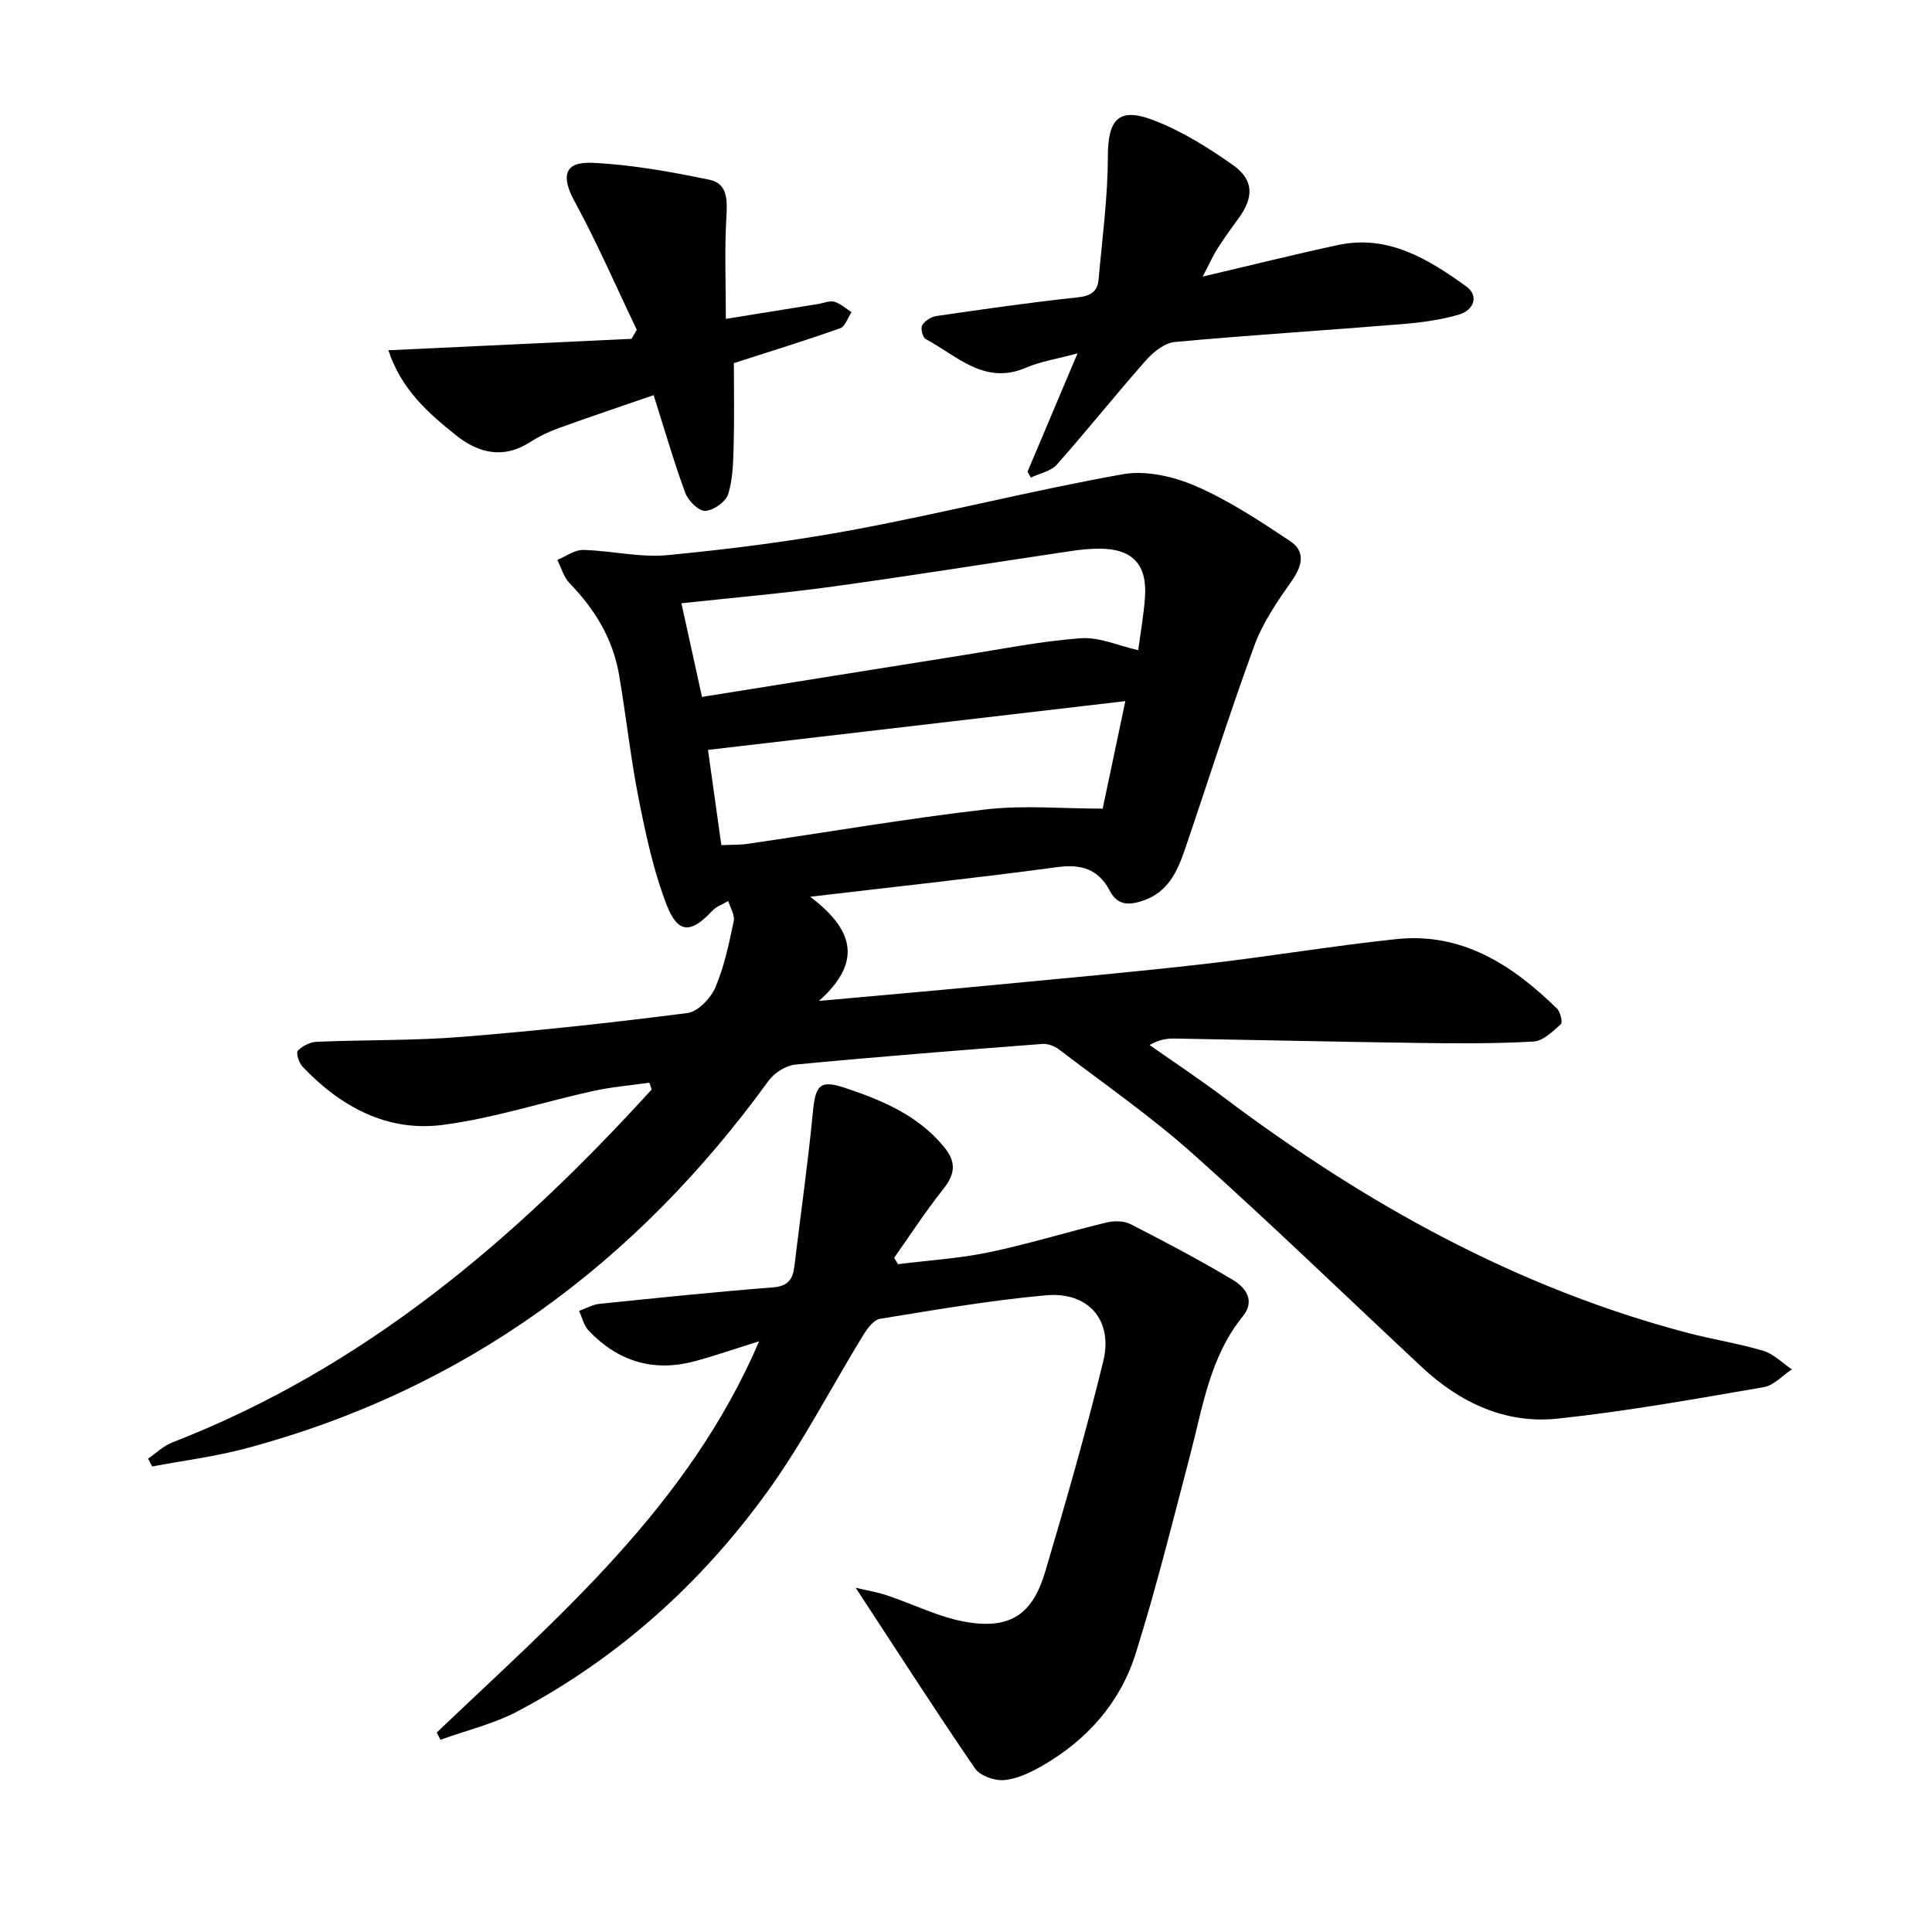 <svg enable-background="new 0 0 400 400" viewBox="0 0 400 400" xmlns="http://www.w3.org/2000/svg"><path d="m169.56 207.23c13.13-1.19 24.33-2.16 35.51-3.23 14.83-1.42 29.68-2.75 44.48-4.44 13.21-1.51 26.34-3.74 39.56-5.13 13.62-1.43 24.03 5.37 33.26 14.4.71.69 1.19 2.87.77 3.24-1.66 1.48-3.66 3.46-5.62 3.57-7.91.45-15.87.4-23.8.29-16.82-.23-33.63-.62-50.44-.91-1.66-.03-3.33.2-5.27 1.34 5.15 3.62 10.4 7.1 15.42 10.88 29.13 21.89 60.49 39.39 95.98 48.72 5.2 1.37 10.55 2.18 15.68 3.72 2.15.65 3.94 2.52 5.89 3.83-1.93 1.27-3.73 3.34-5.82 3.69-14.18 2.43-28.37 5-42.66 6.51-10.77 1.14-20.18-3.26-28.06-10.61-15.79-14.72-31.28-29.77-47.38-44.14-8.73-7.8-18.43-14.52-27.76-21.65-.92-.71-2.32-1.26-3.44-1.18-17.07 1.31-34.15 2.65-51.19 4.28-1.96.19-4.36 1.71-5.54 3.34-27.38 37.75-62.83 64-108.2 76.12-6.35 1.7-12.94 2.52-19.42 3.75-.28-.54-.56-1.08-.85-1.62 1.66-1.14 3.18-2.66 5.01-3.36 39.76-15.41 71.08-42.11 99.25-73.07-.16-.47-.32-.94-.48-1.41-3.9.56-7.86.88-11.7 1.73-10.34 2.29-20.53 5.62-30.98 7-11.54 1.53-21.2-3.72-29.11-12.03-.75-.79-1.41-2.89-1-3.31.96-.99 2.56-1.81 3.94-1.86 9.98-.42 20-.22 29.94-1.01 15.63-1.25 31.24-2.94 46.79-4.94 2.18-.28 4.82-3.06 5.79-5.31 1.85-4.33 2.82-9.07 3.8-13.71.27-1.26-.72-2.78-1.13-4.18-1.12.67-2.47 1.13-3.32 2.04-4.35 4.67-7.08 4.8-9.39-1.13-2.74-7-4.33-14.51-5.81-21.92-1.7-8.54-2.62-17.24-4.09-25.83-1.27-7.43-5.02-13.58-10.25-18.96-1.21-1.25-1.71-3.19-2.54-4.82 1.8-.73 3.61-2.11 5.39-2.06 5.84.14 11.75 1.63 17.49 1.07 13.05-1.26 26.1-2.92 38.98-5.34 18.48-3.46 36.74-8.11 55.25-11.41 4.79-.85 10.56.49 15.15 2.49 6.85 2.98 13.21 7.2 19.47 11.36 3.23 2.14 2.53 5.11.33 8.24-2.95 4.2-5.97 8.58-7.72 13.34-5.13 13.99-9.6 28.22-14.42 42.32-1.56 4.55-3.5 8.82-8.7 10.56-2.94.98-5.24.95-6.81-2.03-2.36-4.5-5.87-5.61-10.91-4.93-16.62 2.24-33.3 4.03-51.13 6.13 8.17 6.25 11.53 12.91 1.81 21.57zm-24.22-62.94c18.37-2.94 36.02-5.78 53.67-8.58 8.24-1.3 16.46-2.96 24.75-3.57 3.85-.28 7.85 1.57 11.9 2.47.49-3.76 1.15-7.35 1.4-10.98.47-6.82-2.64-10.05-9.5-10.03-1.9 0-3.81.19-5.69.47-16.44 2.44-32.85 5.08-49.31 7.35-10.4 1.43-20.87 2.33-31.48 3.48 1.33 6.04 2.75 12.5 4.26 19.39zm4.01 30.69c2.29-.1 3.88-.04 5.43-.27 16.43-2.4 32.82-5.21 49.31-7.13 7.84-.91 15.88-.16 24.21-.16 1.53-7.27 3.14-14.89 4.69-22.26-29.15 3.41-57.68 6.74-86.41 10.1.82 5.9 1.77 12.61 2.77 19.72z"/><path d="m90.42 358.7c25.24-24.06 52.08-46.8 66.75-81-5.01 1.56-9.09 2.98-13.26 4.11-8.58 2.33-15.97.06-22.04-6.32-.99-1.04-1.33-2.7-1.98-4.08 1.4-.5 2.77-1.31 4.2-1.46 11.97-1.23 23.94-2.47 35.94-3.41 3.08-.24 4.1-1.63 4.43-4.31 1.28-10.67 2.81-21.31 3.84-32 .53-5.54 1.43-6.74 6.64-5 7.69 2.57 15.1 5.65 20.51 12.23 2.66 3.23 2.26 5.7-.21 8.8-3.61 4.53-6.77 9.42-10.12 14.15.27.44.53.88.8 1.32 6.29-.79 12.66-1.17 18.84-2.46 8.16-1.7 16.15-4.19 24.26-6.15 1.58-.38 3.63-.39 5.01.31 7.18 3.67 14.32 7.43 21.24 11.57 2.59 1.55 4.69 4.27 2.04 7.53-6.79 8.35-8.27 18.65-10.87 28.58-3.61 13.78-7.04 27.63-11.3 41.21-3.19 10.17-10.06 17.93-19.36 23.27-2.43 1.39-5.19 2.72-7.89 2.96-1.98.17-4.99-.89-6.04-2.43-8.21-11.99-16.06-24.22-24.69-37.39 2.39.57 4.43.89 6.36 1.53 5.67 1.88 11.16 4.73 16.96 5.63 8.89 1.37 13.36-1.82 15.94-10.55 4.27-14.43 8.44-28.91 12-43.52 2.07-8.51-3.1-14.44-11.91-13.64-11.49 1.04-22.9 3.02-34.3 4.86-1.31.21-2.63 1.99-3.46 3.34-6.63 10.8-12.44 22.16-19.83 32.4-13.72 19-30.9 34.49-51.72 45.51-4.98 2.64-10.65 3.97-16 5.91-.25-.5-.51-1-.78-1.5z"/><path d="m249.01 57.26c10.16-2.38 19.02-4.6 27.95-6.52 10.4-2.24 18.7 2.87 26.56 8.52 2.83 2.03 1.51 4.98-1.37 5.84-3.87 1.16-7.99 1.69-12.05 2.02-15.61 1.28-31.24 2.25-46.84 3.68-2.1.19-4.44 2.04-5.95 3.74-6.28 7.1-12.19 14.53-18.48 21.63-1.24 1.4-3.58 1.83-5.41 2.71-.23-.41-.45-.81-.68-1.22 3.29-7.8 6.59-15.6 10.35-24.5-4.24 1.15-7.62 1.66-10.65 2.96-8.64 3.72-14.31-2.48-20.78-5.92-.63-.33-1.11-2.23-.73-2.86.54-.92 1.86-1.75 2.95-1.91 9.7-1.41 19.4-2.82 29.14-3.85 2.71-.29 4.2-1.13 4.43-3.71.75-8.48 1.91-16.96 1.92-25.45.01-7.7 2.2-10.34 9.52-7.51 5.8 2.24 11.28 5.65 16.39 9.27 4.37 3.09 4.32 6.72 1.11 11.08-1.5 2.04-2.98 4.1-4.34 6.23-.93 1.46-1.62 3.05-3.04 5.77z"/><path d="m150.28 66.02c7.13-1.15 13.17-2.12 19.22-3.1 1.09-.18 2.29-.72 3.25-.44 1.28.38 2.38 1.4 3.55 2.15-.77 1.14-1.31 2.96-2.35 3.33-7.29 2.58-14.68 4.86-22.01 7.22 0 5.58.11 11.22-.04 16.86-.1 3.44-.13 7.02-1.13 10.25-.49 1.59-3.05 3.4-4.76 3.48-1.35.07-3.52-2.09-4.12-3.7-2.35-6.36-4.23-12.9-6.56-20.26-6.7 2.31-13.2 4.49-19.64 6.82-2.07.75-4.12 1.73-5.97 2.92-5.53 3.57-10.72 2.24-15.31-1.43-5.75-4.6-11.34-9.51-14-17.6 17.21-.81 33.78-1.59 50.34-2.37.36-.62.73-1.24 1.09-1.86-4.25-8.89-8.18-17.95-12.88-26.6-2.81-5.16-2.21-8.25 3.67-7.98 8.14.37 16.28 1.86 24.28 3.51 3.73.77 3.7 4.21 3.48 7.73-.4 6.85-.11 13.72-.11 21.07z"/></svg>